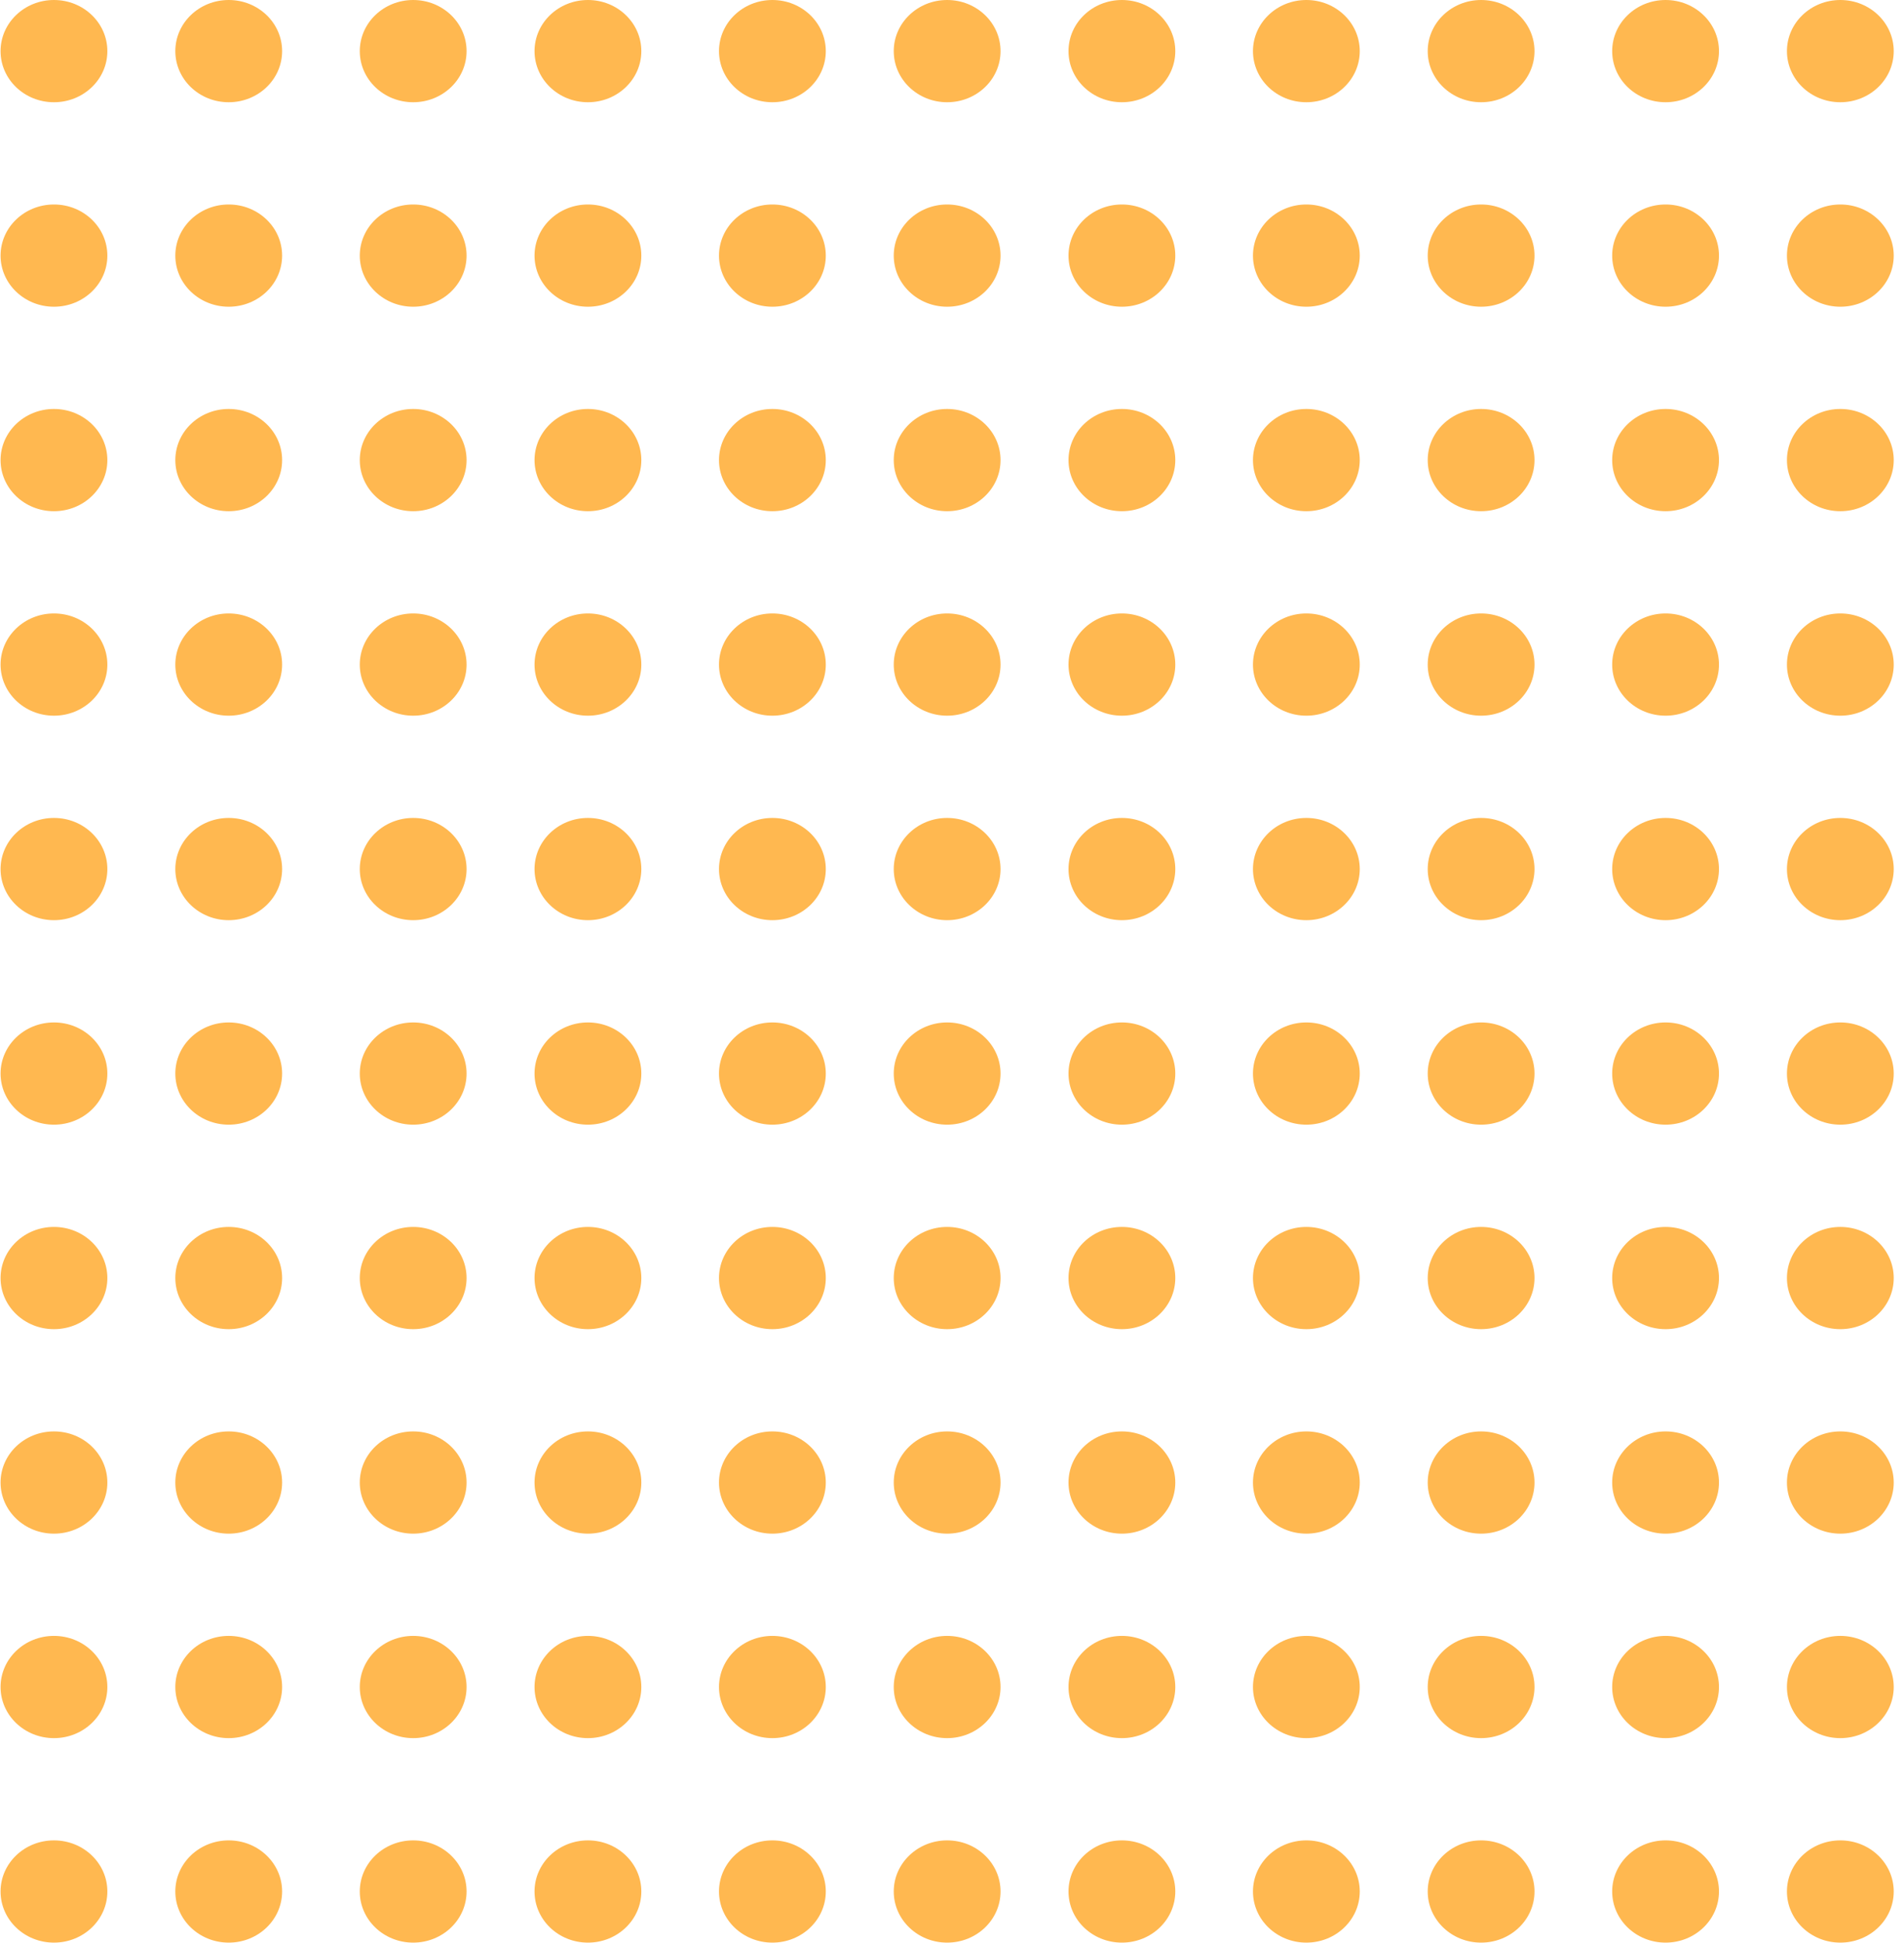 <?xml version="1.0" encoding="UTF-8"?>
<svg width="101px" height="103px" viewBox="0 0 101 103" version="1.1" xmlns="http://www.w3.org/2000/svg" xmlns:xlink="http://www.w3.org/1999/xlink">
    <!-- Generator: Sketch 61.2 (89653) - https://sketch.com -->
    <title>yellow dots square</title>
    <desc>Created with Sketch.</desc>
    <g id="Website" stroke="none" stroke-width="1" fill="none" fill-rule="evenodd">
        <g id="Illustration/Dots" transform="translate(50.5, 51.5) rotate(-90) translate(-50.5, -51.5) translate(-1, 0)" fill="#FFB850">
            <path d="M100.289,95.79 C101.786,95.79 103,97.058 103,98.623 C103,100.187 101.786,101.455 100.289,101.455 C98.792,101.455 97.579,100.187 97.579,98.623 C97.579,97.058 98.792,95.79 100.289,95.79 Z M89.447,95.79 C90.944,95.79 92.158,97.058 92.158,98.623 C92.158,100.187 90.944,101.455 89.447,101.455 C87.95,101.455 86.737,100.187 86.737,98.623 C86.737,97.058 87.95,95.79 89.447,95.79 Z M78.605,95.79 C80.102,95.79 81.316,97.058 81.316,98.623 C81.316,100.187 80.102,101.455 78.605,101.455 C77.108,101.455 75.895,100.187 75.895,98.623 C75.895,97.058 77.108,95.79 78.605,95.79 Z M67.763,95.79 C69.26,95.79 70.474,97.058 70.474,98.623 C70.474,100.187 69.26,101.455 67.763,101.455 C66.266,101.455 65.053,100.187 65.053,98.623 C65.053,97.058 66.266,95.79 67.763,95.79 Z M56.921,95.79 C58.418,95.79 59.632,97.058 59.632,98.623 C59.632,100.187 58.418,101.455 56.921,101.455 C55.424,101.455 54.211,100.187 54.211,98.623 C54.211,97.058 55.424,95.79 56.921,95.79 Z M46.079,95.79 C47.576,95.79 48.789,97.058 48.789,98.623 C48.789,100.187 47.576,101.455 46.079,101.455 C44.582,101.455 43.368,100.187 43.368,98.623 C43.368,97.058 44.582,95.79 46.079,95.79 Z M35.237,95.79 C36.734,95.79 37.947,97.058 37.947,98.623 C37.947,100.187 36.734,101.455 35.237,101.455 C33.74,101.455 32.526,100.187 32.526,98.623 C32.526,97.058 33.74,95.79 35.237,95.79 Z M24.395,95.79 C25.892,95.79 27.105,97.058 27.105,98.623 C27.105,100.187 25.892,101.455 24.395,101.455 C22.898,101.455 21.684,100.187 21.684,98.623 C21.684,97.058 22.898,95.79 24.395,95.79 Z M13.553,95.79 C15.05,95.79 16.263,97.058 16.263,98.623 C16.263,100.187 15.05,101.455 13.553,101.455 C12.056,101.455 10.842,100.187 10.842,98.623 C10.842,97.058 12.056,95.79 13.553,95.79 Z M2.711,95.79 C4.208,95.79 5.421,97.058 5.421,98.623 C5.421,100.187 4.208,101.455 2.711,101.455 C1.214,101.455 7.31859018e-15,100.187 7.31859018e-15,98.623 C7.31859018e-15,97.058 1.214,95.79 2.711,95.79 Z M100.289,86.52 C101.786,86.52 103,87.788 103,89.353 C103,90.917 101.786,92.185 100.289,92.185 C98.792,92.185 97.579,90.917 97.579,89.353 C97.579,87.788 98.792,86.52 100.289,86.52 Z M2.711,86.52 C4.208,86.52 5.421,87.788 5.421,89.353 C5.421,90.917 4.208,92.185 2.711,92.185 C1.214,92.185 7.31859018e-15,90.917 7.31859018e-15,89.353 C7.31859018e-15,87.788 1.214,86.52 2.711,86.52 Z M13.553,86.52 C15.05,86.52 16.263,87.788 16.263,89.353 C16.263,90.917 15.05,92.185 13.553,92.185 C12.056,92.185 10.842,90.917 10.842,89.353 C10.842,87.788 12.056,86.52 13.553,86.52 Z M24.395,86.52 C25.892,86.52 27.105,87.788 27.105,89.353 C27.105,90.917 25.892,92.185 24.395,92.185 C22.898,92.185 21.684,90.917 21.684,89.353 C21.684,87.788 22.898,86.52 24.395,86.52 Z M35.237,86.52 C36.734,86.52 37.947,87.788 37.947,89.353 C37.947,90.917 36.734,92.185 35.237,92.185 C33.74,92.185 32.526,90.917 32.526,89.353 C32.526,87.788 33.74,86.52 35.237,86.52 Z M46.079,86.52 C47.576,86.52 48.789,87.788 48.789,89.353 C48.789,90.917 47.576,92.185 46.079,92.185 C44.582,92.185 43.368,90.917 43.368,89.353 C43.368,87.788 44.582,86.52 46.079,86.52 Z M56.921,86.52 C58.418,86.52 59.632,87.788 59.632,89.353 C59.632,90.917 58.418,92.185 56.921,92.185 C55.424,92.185 54.211,90.917 54.211,89.353 C54.211,87.788 55.424,86.52 56.921,86.52 Z M67.763,86.52 C69.26,86.52 70.474,87.788 70.474,89.353 C70.474,90.917 69.26,92.185 67.763,92.185 C66.266,92.185 65.053,90.917 65.053,89.353 C65.053,87.788 66.266,86.52 67.763,86.52 Z M78.605,86.52 C80.102,86.52 81.316,87.788 81.316,89.353 C81.316,90.917 80.102,92.185 78.605,92.185 C77.108,92.185 75.895,90.917 75.895,89.353 C75.895,87.788 77.108,86.52 78.605,86.52 Z M89.447,86.52 C90.944,86.52 92.158,87.788 92.158,89.353 C92.158,90.917 90.944,92.185 89.447,92.185 C87.95,92.185 86.737,90.917 86.737,89.353 C86.737,87.788 87.95,86.52 89.447,86.52 Z M2.711,76.735 C4.208,76.735 5.421,78.003 5.421,79.567 C5.421,81.132 4.208,82.4 2.711,82.4 C1.214,82.4 7.31859018e-15,81.132 7.31859018e-15,79.567 C7.31859018e-15,78.003 1.214,76.735 2.711,76.735 Z M13.553,76.735 C15.05,76.735 16.263,78.003 16.263,79.567 C16.263,81.132 15.05,82.4 13.553,82.4 C12.056,82.4 10.842,81.132 10.842,79.567 C10.842,78.003 12.056,76.735 13.553,76.735 Z M24.395,76.735 C25.892,76.735 27.105,78.003 27.105,79.567 C27.105,81.132 25.892,82.4 24.395,82.4 C22.898,82.4 21.684,81.132 21.684,79.567 C21.684,78.003 22.898,76.735 24.395,76.735 Z M35.237,76.735 C36.734,76.735 37.947,78.003 37.947,79.567 C37.947,81.132 36.734,82.4 35.237,82.4 C33.74,82.4 32.526,81.132 32.526,79.567 C32.526,78.003 33.74,76.735 35.237,76.735 Z M100.289,76.735 C101.786,76.735 103,78.003 103,79.567 C103,81.132 101.786,82.4 100.289,82.4 C98.792,82.4 97.579,81.132 97.579,79.567 C97.579,78.003 98.792,76.735 100.289,76.735 Z M46.079,76.735 C47.576,76.735 48.789,78.003 48.789,79.567 C48.789,81.132 47.576,82.4 46.079,82.4 C44.582,82.4 43.368,81.132 43.368,79.567 C43.368,78.003 44.582,76.735 46.079,76.735 Z M56.921,76.735 C58.418,76.735 59.632,78.003 59.632,79.567 C59.632,81.132 58.418,82.4 56.921,82.4 C55.424,82.4 54.211,81.132 54.211,79.567 C54.211,78.003 55.424,76.735 56.921,76.735 Z M67.763,76.735 C69.26,76.735 70.474,78.003 70.474,79.567 C70.474,81.132 69.26,82.4 67.763,82.4 C66.266,82.4 65.053,81.132 65.053,79.567 C65.053,78.003 66.266,76.735 67.763,76.735 Z M78.605,76.735 C80.102,76.735 81.316,78.003 81.316,79.567 C81.316,81.132 80.102,82.4 78.605,82.4 C77.108,82.4 75.895,81.132 75.895,79.567 C75.895,78.003 77.108,76.735 78.605,76.735 Z M89.447,76.735 C90.944,76.735 92.158,78.003 92.158,79.567 C92.158,81.132 90.944,82.4 89.447,82.4 C87.95,82.4 86.737,81.132 86.737,79.567 C86.737,78.003 87.95,76.735 89.447,76.735 Z M13.553,67.465 C15.05,67.465 16.263,68.733 16.263,70.297 C16.263,71.862 15.05,73.13 13.553,73.13 C12.056,73.13 10.842,71.862 10.842,70.297 C10.842,68.733 12.056,67.465 13.553,67.465 Z M24.395,67.465 C25.892,67.465 27.105,68.733 27.105,70.297 C27.105,71.862 25.892,73.13 24.395,73.13 C22.898,73.13 21.684,71.862 21.684,70.297 C21.684,68.733 22.898,67.465 24.395,67.465 Z M35.237,67.465 C36.734,67.465 37.947,68.733 37.947,70.297 C37.947,71.862 36.734,73.13 35.237,73.13 C33.74,73.13 32.526,71.862 32.526,70.297 C32.526,68.733 33.74,67.465 35.237,67.465 Z M46.079,67.465 C47.576,67.465 48.789,68.733 48.789,70.297 C48.789,71.862 47.576,73.13 46.079,73.13 C44.582,73.13 43.368,71.862 43.368,70.297 C43.368,68.733 44.582,67.465 46.079,67.465 Z M56.921,67.465 C58.418,67.465 59.632,68.733 59.632,70.297 C59.632,71.862 58.418,73.13 56.921,73.13 C55.424,73.13 54.211,71.862 54.211,70.297 C54.211,68.733 55.424,67.465 56.921,67.465 Z M67.763,67.465 C69.26,67.465 70.474,68.733 70.474,70.297 C70.474,71.862 69.26,73.13 67.763,73.13 C66.266,73.13 65.053,71.862 65.053,70.297 C65.053,68.733 66.266,67.465 67.763,67.465 Z M78.605,67.465 C80.102,67.465 81.316,68.733 81.316,70.297 C81.316,71.862 80.102,73.13 78.605,73.13 C77.108,73.13 75.895,71.862 75.895,70.297 C75.895,68.733 77.108,67.465 78.605,67.465 Z M89.447,67.465 C90.944,67.465 92.158,68.733 92.158,70.297 C92.158,71.862 90.944,73.13 89.447,73.13 C87.95,73.13 86.737,71.862 86.737,70.297 C86.737,68.733 87.95,67.465 89.447,67.465 Z M100.289,67.465 C101.786,67.465 103,68.733 103,70.297 C103,71.862 101.786,73.13 100.289,73.13 C98.792,73.13 97.579,71.862 97.579,70.297 C97.579,68.733 98.792,67.465 100.289,67.465 Z M2.711,67.465 C4.208,67.465 5.421,68.733 5.421,70.297 C5.421,71.862 4.208,73.13 2.711,73.13 C1.214,73.13 7.31859018e-15,71.862 7.31859018e-15,70.297 C7.31859018e-15,68.733 1.214,67.465 2.711,67.465 Z M100.289,57.68 C101.786,57.68 103,58.948 103,60.513 C103,62.077 101.786,63.345 100.289,63.345 C98.792,63.345 97.579,62.077 97.579,60.513 C97.579,58.948 98.792,57.68 100.289,57.68 Z M2.711,57.68 C4.208,57.68 5.421,58.948 5.421,60.513 C5.421,62.077 4.208,63.345 2.711,63.345 C1.214,63.345 7.31859018e-15,62.077 7.31859018e-15,60.513 C7.31859018e-15,58.948 1.214,57.68 2.711,57.68 Z M13.553,57.68 C15.05,57.68 16.263,58.948 16.263,60.513 C16.263,62.077 15.05,63.345 13.553,63.345 C12.056,63.345 10.842,62.077 10.842,60.513 C10.842,58.948 12.056,57.68 13.553,57.68 Z M24.395,57.68 C25.892,57.68 27.105,58.948 27.105,60.513 C27.105,62.077 25.892,63.345 24.395,63.345 C22.898,63.345 21.684,62.077 21.684,60.513 C21.684,58.948 22.898,57.68 24.395,57.68 Z M35.237,57.68 C36.734,57.68 37.947,58.948 37.947,60.513 C37.947,62.077 36.734,63.345 35.237,63.345 C33.74,63.345 32.526,62.077 32.526,60.513 C32.526,58.948 33.74,57.68 35.237,57.68 Z M46.079,57.68 C47.576,57.68 48.789,58.948 48.789,60.513 C48.789,62.077 47.576,63.345 46.079,63.345 C44.582,63.345 43.368,62.077 43.368,60.513 C43.368,58.948 44.582,57.68 46.079,57.68 Z M56.921,57.68 C58.418,57.68 59.632,58.948 59.632,60.513 C59.632,62.077 58.418,63.345 56.921,63.345 C55.424,63.345 54.211,62.077 54.211,60.513 C54.211,58.948 55.424,57.68 56.921,57.68 Z M67.763,57.68 C69.26,57.68 70.474,58.948 70.474,60.513 C70.474,62.077 69.26,63.345 67.763,63.345 C66.266,63.345 65.053,62.077 65.053,60.513 C65.053,58.948 66.266,57.68 67.763,57.68 Z M78.605,57.68 C80.102,57.68 81.316,58.948 81.316,60.513 C81.316,62.077 80.102,63.345 78.605,63.345 C77.108,63.345 75.895,62.077 75.895,60.513 C75.895,58.948 77.108,57.68 78.605,57.68 Z M89.447,57.68 C90.944,57.68 92.158,58.948 92.158,60.513 C92.158,62.077 90.944,63.345 89.447,63.345 C87.95,63.345 86.737,62.077 86.737,60.513 C86.737,58.948 87.95,57.68 89.447,57.68 Z M89.447,48.41 C90.944,48.41 92.158,49.678 92.158,51.242 C92.158,52.807 90.944,54.075 89.447,54.075 C87.95,54.075 86.737,52.807 86.737,51.242 C86.737,49.678 87.95,48.41 89.447,48.41 Z M78.605,48.41 C80.102,48.41 81.316,49.678 81.316,51.242 C81.316,52.807 80.102,54.075 78.605,54.075 C77.108,54.075 75.895,52.807 75.895,51.242 C75.895,49.678 77.108,48.41 78.605,48.41 Z M67.763,48.41 C69.26,48.41 70.474,49.678 70.474,51.242 C70.474,52.807 69.26,54.075 67.763,54.075 C66.266,54.075 65.053,52.807 65.053,51.242 C65.053,49.678 66.266,48.41 67.763,48.41 Z M56.921,48.41 C58.418,48.41 59.632,49.678 59.632,51.242 C59.632,52.807 58.418,54.075 56.921,54.075 C55.424,54.075 54.211,52.807 54.211,51.242 C54.211,49.678 55.424,48.41 56.921,48.41 Z M35.237,48.41 C36.734,48.41 37.947,49.678 37.947,51.242 C37.947,52.807 36.734,54.075 35.237,54.075 C33.74,54.075 32.526,52.807 32.526,51.242 C32.526,49.678 33.74,48.41 35.237,48.41 Z M24.395,48.41 C25.892,48.41 27.105,49.678 27.105,51.242 C27.105,52.807 25.892,54.075 24.395,54.075 C22.898,54.075 21.684,52.807 21.684,51.242 C21.684,49.678 22.898,48.41 24.395,48.41 Z M13.553,48.41 C15.05,48.41 16.263,49.678 16.263,51.242 C16.263,52.807 15.05,54.075 13.553,54.075 C12.056,54.075 10.842,52.807 10.842,51.242 C10.842,49.678 12.056,48.41 13.553,48.41 Z M2.711,48.41 C4.208,48.41 5.421,49.678 5.421,51.242 C5.421,52.807 4.208,54.075 2.711,54.075 C1.214,54.075 7.31859018e-15,52.807 7.31859018e-15,51.242 C7.31859018e-15,49.678 1.214,48.41 2.711,48.41 Z M100.289,48.41 C101.786,48.41 103,49.678 103,51.242 C103,52.807 101.786,54.075 100.289,54.075 C98.792,54.075 97.579,52.807 97.579,51.242 C97.579,49.678 98.792,48.41 100.289,48.41 Z M46.079,48.41 C47.576,48.41 48.789,49.678 48.789,51.242 C48.789,52.807 47.576,54.075 46.079,54.075 C44.582,54.075 43.368,52.807 43.368,51.242 C43.368,49.678 44.582,48.41 46.079,48.41 Z M2.711,39.14 C4.208,39.14 5.421,40.408 5.421,41.972 C5.421,43.537 4.208,44.805 2.711,44.805 C1.214,44.805 7.31859018e-15,43.537 7.31859018e-15,41.972 C7.31859018e-15,40.408 1.214,39.14 2.711,39.14 Z M56.921,39.14 C58.418,39.14 59.632,40.408 59.632,41.972 C59.632,43.537 58.418,44.805 56.921,44.805 C55.424,44.805 54.211,43.537 54.211,41.972 C54.211,40.408 55.424,39.14 56.921,39.14 Z M46.079,39.14 C47.576,39.14 48.789,40.408 48.789,41.972 C48.789,43.537 47.576,44.805 46.079,44.805 C44.582,44.805 43.368,43.537 43.368,41.972 C43.368,40.408 44.582,39.14 46.079,39.14 Z M35.237,39.14 C36.734,39.14 37.947,40.408 37.947,41.972 C37.947,43.537 36.734,44.805 35.237,44.805 C33.74,44.805 32.526,43.537 32.526,41.972 C32.526,40.408 33.74,39.14 35.237,39.14 Z M24.395,39.14 C25.892,39.14 27.105,40.408 27.105,41.972 C27.105,43.537 25.892,44.805 24.395,44.805 C22.898,44.805 21.684,43.537 21.684,41.972 C21.684,40.408 22.898,39.14 24.395,39.14 Z M13.553,39.14 C15.05,39.14 16.263,40.408 16.263,41.972 C16.263,43.537 15.05,44.805 13.553,44.805 C12.056,44.805 10.842,43.537 10.842,41.972 C10.842,40.408 12.056,39.14 13.553,39.14 Z M100.289,39.14 C101.786,39.14 103,40.408 103,41.972 C103,43.537 101.786,44.805 100.289,44.805 C98.792,44.805 97.579,43.537 97.579,41.972 C97.579,40.408 98.792,39.14 100.289,39.14 Z M89.447,39.14 C90.944,39.14 92.158,40.408 92.158,41.972 C92.158,43.537 90.944,44.805 89.447,44.805 C87.95,44.805 86.737,43.537 86.737,41.972 C86.737,40.408 87.95,39.14 89.447,39.14 Z M78.605,39.14 C80.102,39.14 81.316,40.408 81.316,41.972 C81.316,43.537 80.102,44.805 78.605,44.805 C77.108,44.805 75.895,43.537 75.895,41.972 C75.895,40.408 77.108,39.14 78.605,39.14 Z M67.763,39.14 C69.26,39.14 70.474,40.408 70.474,41.972 C70.474,43.537 69.26,44.805 67.763,44.805 C66.266,44.805 65.053,43.537 65.053,41.972 C65.053,40.408 66.266,39.14 67.763,39.14 Z M35.237,29.355 C36.734,29.355 37.947,30.623 37.947,32.188 C37.947,33.752 36.734,35.02 35.237,35.02 C33.74,35.02 32.526,33.752 32.526,32.188 C32.526,30.623 33.74,29.355 35.237,29.355 Z M24.395,29.355 C25.892,29.355 27.105,30.623 27.105,32.188 C27.105,33.752 25.892,35.02 24.395,35.02 C22.898,35.02 21.684,33.752 21.684,32.188 C21.684,30.623 22.898,29.355 24.395,29.355 Z M78.605,29.355 C80.102,29.355 81.316,30.623 81.316,32.188 C81.316,33.752 80.102,35.02 78.605,35.02 C77.108,35.02 75.895,33.752 75.895,32.188 C75.895,30.623 77.108,29.355 78.605,29.355 Z M67.763,29.355 C69.26,29.355 70.474,30.623 70.474,32.188 C70.474,33.752 69.26,35.02 67.763,35.02 C66.266,35.02 65.053,33.752 65.053,32.188 C65.053,30.623 66.266,29.355 67.763,29.355 Z M56.921,29.355 C58.418,29.355 59.632,30.623 59.632,32.188 C59.632,33.752 58.418,35.02 56.921,35.02 C55.424,35.02 54.211,33.752 54.211,32.188 C54.211,30.623 55.424,29.355 56.921,29.355 Z M46.079,29.355 C47.576,29.355 48.789,30.623 48.789,32.188 C48.789,33.752 47.576,35.02 46.079,35.02 C44.582,35.02 43.368,33.752 43.368,32.188 C43.368,30.623 44.582,29.355 46.079,29.355 Z M13.553,29.355 C15.05,29.355 16.263,30.623 16.263,32.188 C16.263,33.752 15.05,35.02 13.553,35.02 C12.056,35.02 10.842,33.752 10.842,32.188 C10.842,30.623 12.056,29.355 13.553,29.355 Z M2.711,29.355 C4.208,29.355 5.421,30.623 5.421,32.188 C5.421,33.752 4.208,35.02 2.711,35.02 C1.214,35.02 7.31859018e-15,33.752 7.31859018e-15,32.188 C7.31859018e-15,30.623 1.214,29.355 2.711,29.355 Z M100.289,29.355 C101.786,29.355 103,30.623 103,32.188 C103,33.752 101.786,35.02 100.289,35.02 C98.792,35.02 97.579,33.752 97.579,32.188 C97.579,30.623 98.792,29.355 100.289,29.355 Z M89.447,29.355 C90.944,29.355 92.158,30.623 92.158,32.188 C92.158,33.752 90.944,35.02 89.447,35.02 C87.95,35.02 86.737,33.752 86.737,32.188 C86.737,30.623 87.95,29.355 89.447,29.355 Z M100.289,20.085 C101.786,20.085 103,21.353 103,22.918 C103,24.482 101.786,25.75 100.289,25.75 C98.792,25.75 97.579,24.482 97.579,22.918 C97.579,21.353 98.792,20.085 100.289,20.085 Z M89.447,20.085 C90.944,20.085 92.158,21.353 92.158,22.918 C92.158,24.482 90.944,25.75 89.447,25.75 C87.95,25.75 86.737,24.482 86.737,22.918 C86.737,21.353 87.95,20.085 89.447,20.085 Z M78.605,20.085 C80.102,20.085 81.316,21.353 81.316,22.918 C81.316,24.482 80.102,25.75 78.605,25.75 C77.108,25.75 75.895,24.482 75.895,22.918 C75.895,21.353 77.108,20.085 78.605,20.085 Z M67.763,20.085 C69.26,20.085 70.474,21.353 70.474,22.918 C70.474,24.482 69.26,25.75 67.763,25.75 C66.266,25.75 65.053,24.482 65.053,22.918 C65.053,21.353 66.266,20.085 67.763,20.085 Z M56.921,20.085 C58.418,20.085 59.632,21.353 59.632,22.918 C59.632,24.482 58.418,25.75 56.921,25.75 C55.424,25.75 54.211,24.482 54.211,22.918 C54.211,21.353 55.424,20.085 56.921,20.085 Z M35.237,20.085 C36.734,20.085 37.947,21.353 37.947,22.918 C37.947,24.482 36.734,25.75 35.237,25.75 C33.74,25.75 32.526,24.482 32.526,22.918 C32.526,21.353 33.74,20.085 35.237,20.085 Z M24.395,20.085 C25.892,20.085 27.105,21.353 27.105,22.918 C27.105,24.482 25.892,25.75 24.395,25.75 C22.898,25.75 21.684,24.482 21.684,22.918 C21.684,21.353 22.898,20.085 24.395,20.085 Z M13.553,20.085 C15.05,20.085 16.263,21.353 16.263,22.918 C16.263,24.482 15.05,25.75 13.553,25.75 C12.056,25.75 10.842,24.482 10.842,22.918 C10.842,21.353 12.056,20.085 13.553,20.085 Z M2.711,20.085 C4.208,20.085 5.421,21.353 5.421,22.918 C5.421,24.482 4.208,25.75 2.711,25.75 C1.214,25.75 7.31859018e-15,24.482 7.31859018e-15,22.918 C7.31859018e-15,21.353 1.214,20.085 2.711,20.085 Z M46.079,20.085 C47.576,20.085 48.789,21.353 48.789,22.918 C48.789,24.482 47.576,25.75 46.079,25.75 C44.582,25.75 43.368,24.482 43.368,22.918 C43.368,21.353 44.582,20.085 46.079,20.085 Z M67.763,10.3 C69.26,10.3 70.474,11.568 70.474,13.133 C70.474,14.697 69.26,15.965 67.763,15.965 C66.266,15.965 65.053,14.697 65.053,13.133 C65.053,11.568 66.266,10.3 67.763,10.3 Z M35.237,10.3 C36.734,10.3 37.947,11.568 37.947,13.133 C37.947,14.697 36.734,15.965 35.237,15.965 C33.74,15.965 32.526,14.697 32.526,13.133 C32.526,11.568 33.74,10.3 35.237,10.3 Z M24.395,10.3 C25.892,10.3 27.105,11.568 27.105,13.133 C27.105,14.697 25.892,15.965 24.395,15.965 C22.898,15.965 21.684,14.697 21.684,13.133 C21.684,11.568 22.898,10.3 24.395,10.3 Z M13.553,10.3 C15.05,10.3 16.263,11.568 16.263,13.133 C16.263,14.697 15.05,15.965 13.553,15.965 C12.056,15.965 10.842,14.697 10.842,13.133 C10.842,11.568 12.056,10.3 13.553,10.3 Z M56.921,10.3 C58.418,10.3 59.632,11.568 59.632,13.133 C59.632,14.697 58.418,15.965 56.921,15.965 C55.424,15.965 54.211,14.697 54.211,13.133 C54.211,11.568 55.424,10.3 56.921,10.3 Z M2.711,10.3 C4.208,10.3 5.421,11.568 5.421,13.133 C5.421,14.697 4.208,15.965 2.711,15.965 C1.214,15.965 7.31859018e-15,14.697 7.31859018e-15,13.133 C7.31859018e-15,11.568 1.214,10.3 2.711,10.3 Z M100.289,10.3 C101.786,10.3 103,11.568 103,13.133 C103,14.697 101.786,15.965 100.289,15.965 C98.792,15.965 97.579,14.697 97.579,13.133 C97.579,11.568 98.792,10.3 100.289,10.3 Z M89.447,10.3 C90.944,10.3 92.158,11.568 92.158,13.133 C92.158,14.697 90.944,15.965 89.447,15.965 C87.95,15.965 86.737,14.697 86.737,13.133 C86.737,11.568 87.95,10.3 89.447,10.3 Z M78.605,10.3 C80.102,10.3 81.316,11.568 81.316,13.133 C81.316,14.697 80.102,15.965 78.605,15.965 C77.108,15.965 75.895,14.697 75.895,13.133 C75.895,11.568 77.108,10.3 78.605,10.3 Z M46.079,10.3 C47.576,10.3 48.789,11.568 48.789,13.133 C48.789,14.697 47.576,15.965 46.079,15.965 C44.582,15.965 43.368,14.697 43.368,13.133 C43.368,11.568 44.582,10.3 46.079,10.3 Z M67.763,1.03 C69.26,1.03 70.474,2.298 70.474,3.862 C70.474,5.427 69.26,6.695 67.763,6.695 C66.266,6.695 65.053,5.427 65.053,3.862 C65.053,2.298 66.266,1.03 67.763,1.03 Z M78.605,1.03 C80.102,1.03 81.316,2.298 81.316,3.862 C81.316,5.427 80.102,6.695 78.605,6.695 C77.108,6.695 75.895,5.427 75.895,3.862 C75.895,2.298 77.108,1.03 78.605,1.03 Z M89.447,1.03 C90.944,1.03 92.158,2.298 92.158,3.862 C92.158,5.427 90.944,6.695 89.447,6.695 C87.95,6.695 86.737,5.427 86.737,3.862 C86.737,2.298 87.95,1.03 89.447,1.03 Z M100.289,1.03 C101.786,1.03 103,2.298 103,3.862 C103,5.427 101.786,6.695 100.289,6.695 C98.792,6.695 97.579,5.427 97.579,3.862 C97.579,2.298 98.792,1.03 100.289,1.03 Z M2.711,1.03 C4.208,1.03 5.421,2.298 5.421,3.862 C5.421,5.427 4.208,6.695 2.711,6.695 C1.214,6.695 7.31859018e-15,5.427 7.31859018e-15,3.862 C7.31859018e-15,2.298 1.214,1.03 2.711,1.03 Z M13.553,1.03 C15.05,1.03 16.263,2.298 16.263,3.862 C16.263,5.427 15.05,6.695 13.553,6.695 C12.056,6.695 10.842,5.427 10.842,3.862 C10.842,2.298 12.056,1.03 13.553,1.03 Z M24.395,1.03 C25.892,1.03 27.105,2.298 27.105,3.862 C27.105,5.427 25.892,6.695 24.395,6.695 C22.898,6.695 21.684,5.427 21.684,3.862 C21.684,2.298 22.898,1.03 24.395,1.03 Z M35.237,1.03 C36.734,1.03 37.947,2.298 37.947,3.862 C37.947,5.427 36.734,6.695 35.237,6.695 C33.74,6.695 32.526,5.427 32.526,3.862 C32.526,2.298 33.74,1.03 35.237,1.03 Z M46.079,1.03 C47.576,1.03 48.789,2.298 48.789,3.862 C48.789,5.427 47.576,6.695 46.079,6.695 C44.582,6.695 43.368,5.427 43.368,3.862 C43.368,2.298 44.582,1.03 46.079,1.03 Z M56.921,1.03 C58.418,1.03 59.632,2.298 59.632,3.862 C59.632,5.427 58.418,6.695 56.921,6.695 C55.424,6.695 54.211,5.427 54.211,3.862 C54.211,2.298 55.424,1.03 56.921,1.03 Z" id="Combined-Shape"></path>
        </g>
    </g>
</svg>
